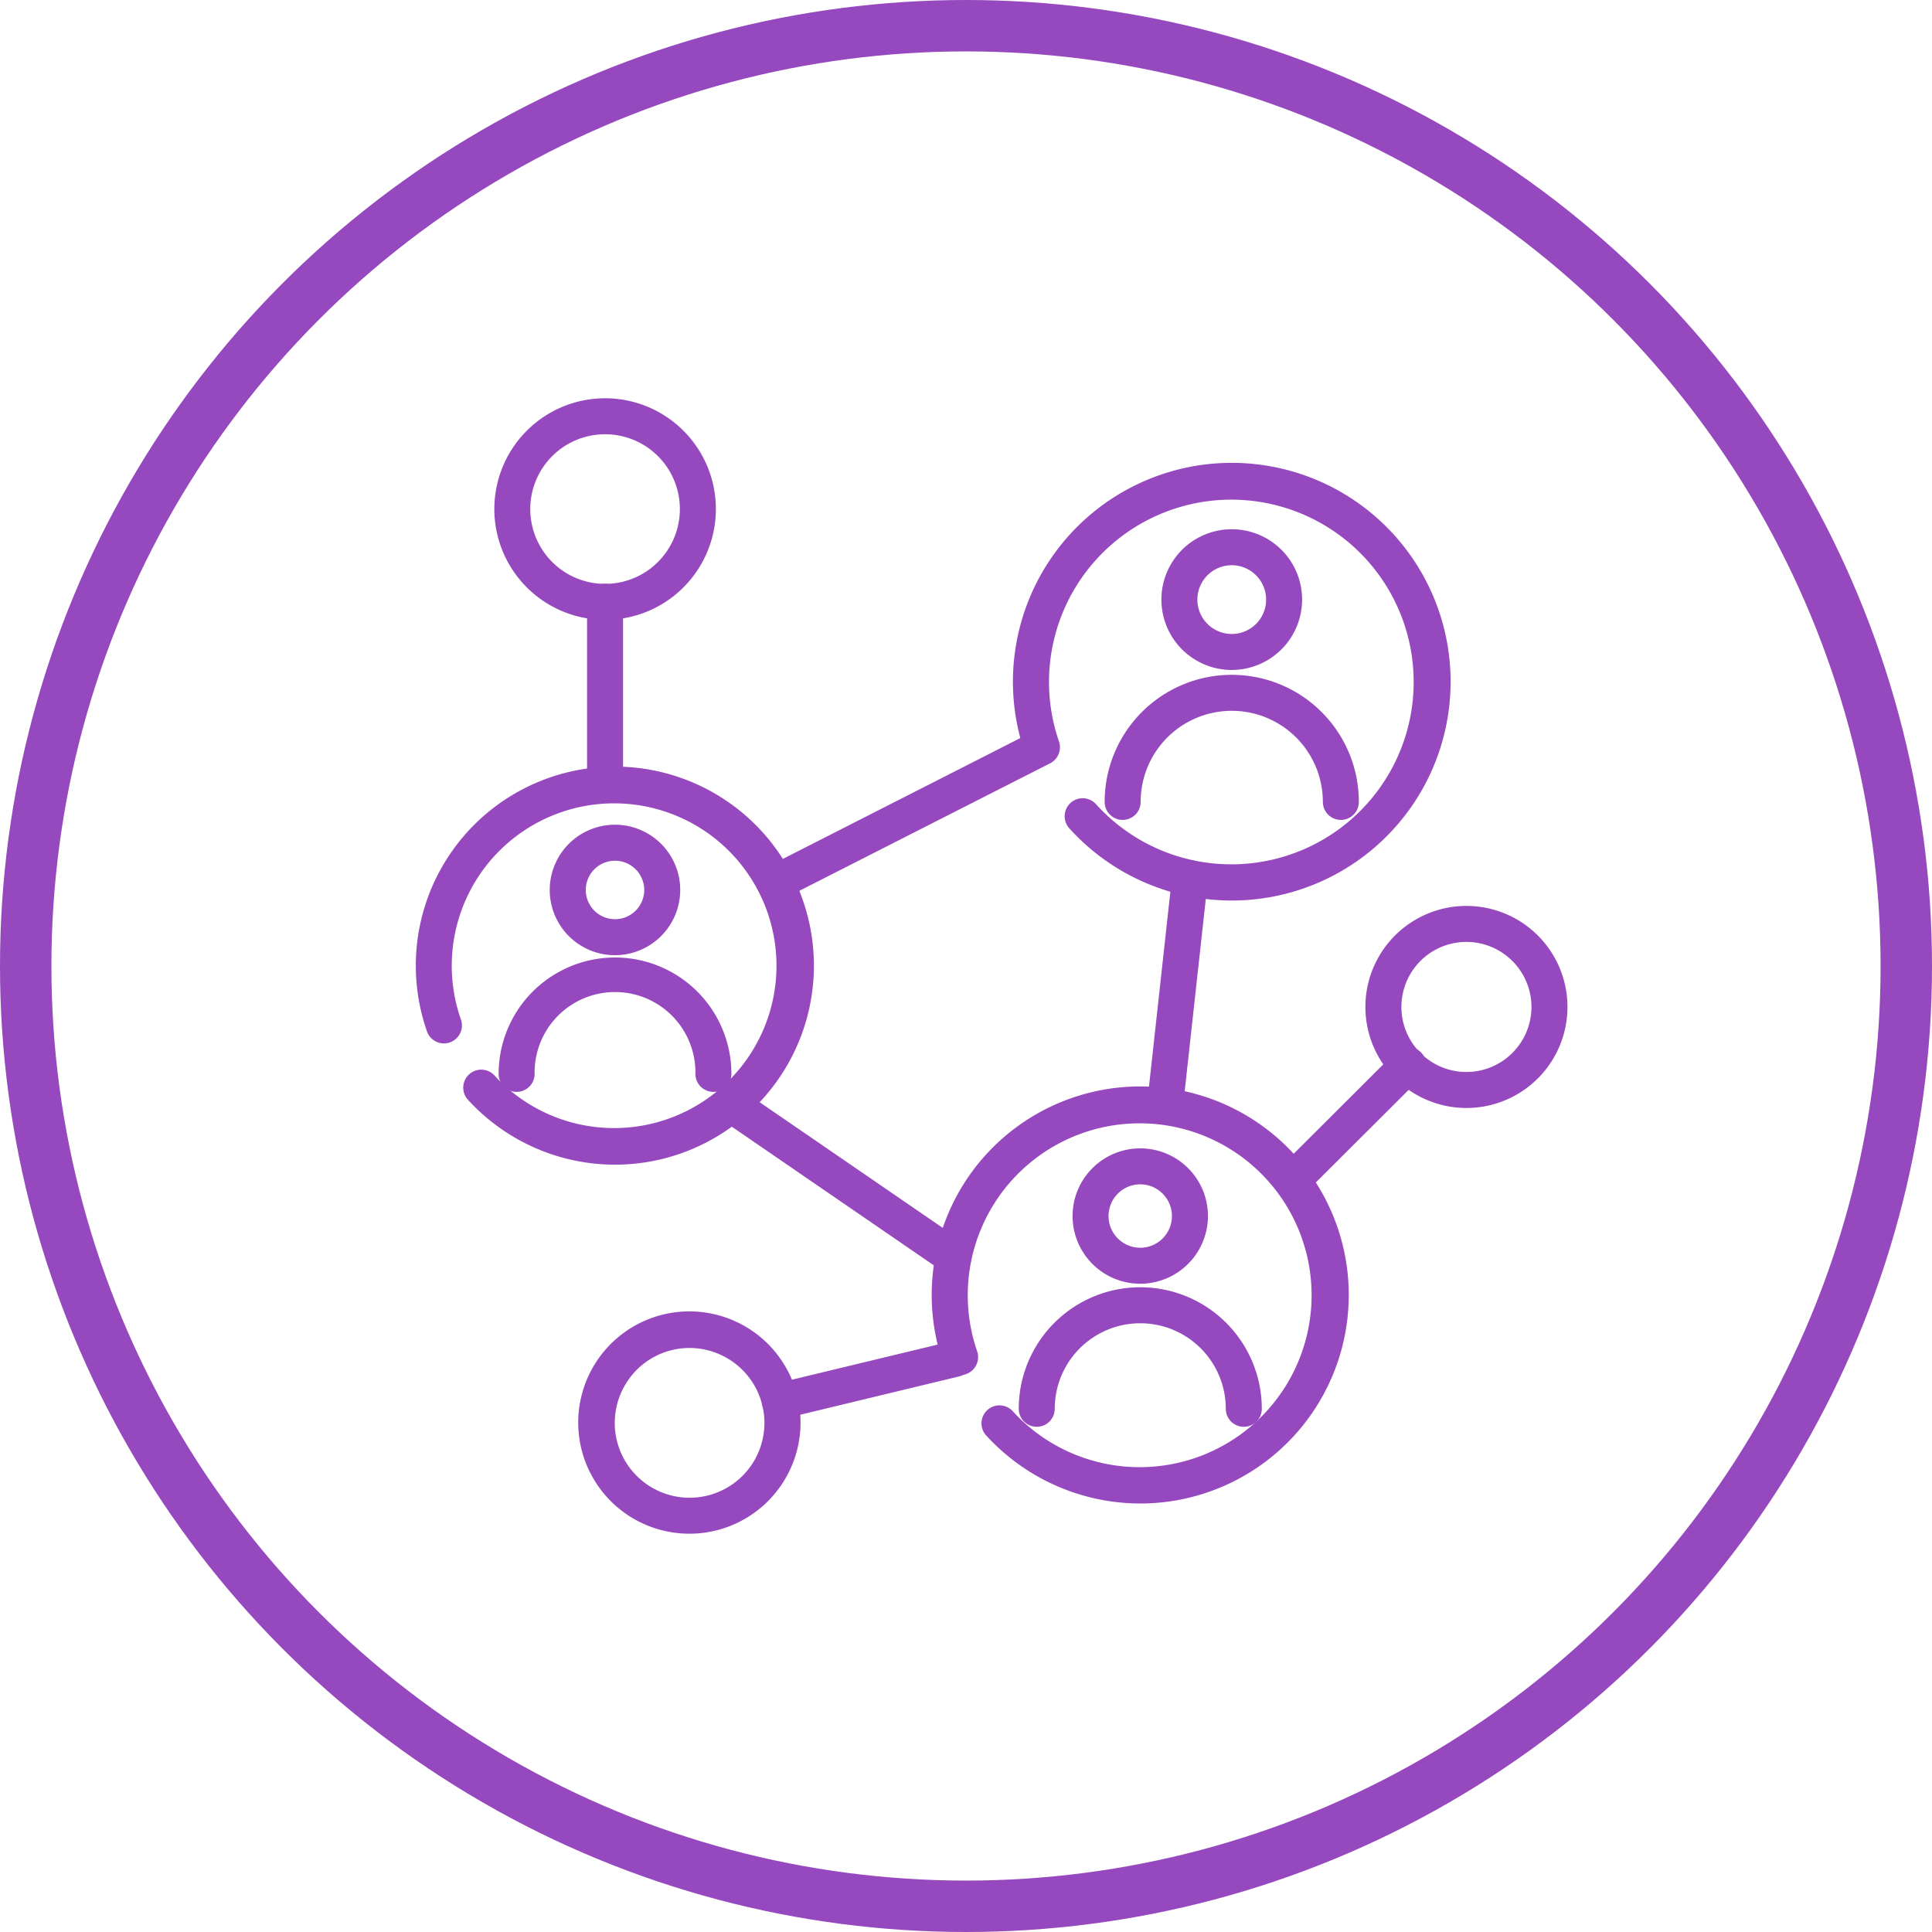 <?xml version="1.0" encoding="UTF-8"?> <svg xmlns="http://www.w3.org/2000/svg" width="75.156" height="75.156" viewBox="0 0 75.156 75.156"><g id="Group_14293" data-name="Group 14293" transform="translate(-335.5 -3720.216)"><g id="Ellipse_51" data-name="Ellipse 51" transform="translate(335.5 3720.216)" fill="none" stroke="#9648bf" stroke-width="2"><circle cx="37.578" cy="37.578" r="37.578" stroke="none"></circle><circle cx="37.578" cy="37.578" r="36.578" fill="none"></circle></g><g id="Group_14150" data-name="Group 14150" transform="translate(13508.637 1403.103)"><path id="Path_72859" data-name="Path 72859" d="M402.047,21.148a.7.7,0,0,1-.318-1.324l9.825-5a8.513,8.513,0,1,1,1.917,3.523.7.7,0,1,1,1.037-.94,7.093,7.093,0,1,0-1.451-2.453.7.7,0,0,1-.345.853l-10.349,5.262a.689.689,0,0,1-.316.075" transform="translate(-13545 2331)" fill="#9648bf"></path><path id="Path_72860" data-name="Path 72860" d="M419.779,12.175a2.737,2.737,0,1,1,2.737-2.737,2.74,2.74,0,0,1-2.737,2.737m0-4.074a1.337,1.337,0,1,0,1.337,1.337A1.339,1.339,0,0,0,419.779,8.1" transform="translate(-13545 2331)" fill="#9648bf"></path><path id="Path_72861" data-name="Path 72861" d="M424.023,18.008a.7.7,0,0,1-.7-.7,3.544,3.544,0,0,0-7.088,0,.7.7,0,1,1-1.4,0,4.944,4.944,0,1,1,9.888,0,.7.7,0,0,1-.7.7" transform="translate(-13545 2331)" fill="#9648bf"></path><path id="Path_72862" data-name="Path 72862" d="M395.786,31.42a7.756,7.756,0,0,1-5.739-2.547.7.7,0,0,1,1.037-.939,6.316,6.316,0,1,0-1.3-2.188.7.7,0,1,1-1.322.457,7.743,7.743,0,1,1,7.32,5.217" transform="translate(-13545 2331)" fill="#9648bf"></path><path id="Path_72863" data-name="Path 72863" d="M395.786,23.271a2.538,2.538,0,1,1,2.538-2.537,2.541,2.541,0,0,1-2.538,2.537m0-3.675a1.137,1.137,0,1,0,1.138,1.138,1.139,1.139,0,0,0-1.138-1.138" transform="translate(-13545 2331)" fill="#9648bf"></path><path id="Path_72864" data-name="Path 72864" d="M399.615,28.588a.7.7,0,0,1-.7-.7,3.128,3.128,0,1,0-6.255,0,.7.7,0,1,1-1.4,0,4.527,4.527,0,1,1,9.055,0,.7.7,0,0,1-.7.7" transform="translate(-13545 2331)" fill="#9648bf"></path><path id="Path_72865" data-name="Path 72865" d="M416.22,44.6a8.132,8.132,0,0,1-6.013-2.668.7.7,0,0,1,1.037-.939,6.688,6.688,0,1,0-1.37-2.315.7.7,0,1,1-1.324.455,8.112,8.112,0,1,1,7.67,5.467" transform="translate(-13545 2331)" fill="#9648bf"></path><path id="Path_72866" data-name="Path 72866" d="M416.22,36.051a2.633,2.633,0,1,1,2.633-2.633,2.637,2.637,0,0,1-2.633,2.633m0-3.866a1.233,1.233,0,1,0,1.232,1.233,1.234,1.234,0,0,0-1.232-1.233" transform="translate(-13545 2331)" fill="#9648bf"></path><path id="Path_72867" data-name="Path 72867" d="M420.247,41.616a.7.7,0,0,1-.7-.7,3.327,3.327,0,1,0-6.654,0,.7.7,0,0,1-1.4,0,4.727,4.727,0,1,1,9.455,0,.7.7,0,0,1-.7.7" transform="translate(-13545 2331)" fill="#9648bf"></path><path id="Path_72868" data-name="Path 72868" d="M395.4,17.233a.7.7,0,0,1-.7-.7V9.521a.7.7,0,1,1,1.4,0v7.012a.7.7,0,0,1-.7.7" transform="translate(-13545 2331)" fill="#9648bf"></path><path id="Path_72869" data-name="Path 72869" d="M395.4,10.224a4.309,4.309,0,1,1,3.048-1.261,4.3,4.3,0,0,1-3.048,1.261m0-7.218a2.91,2.91,0,1,0,2.058.852,2.9,2.9,0,0,0-2.058-.852" transform="translate(-13545 2331)" fill="#9648bf"></path><path id="Path_72870" data-name="Path 72870" d="M402.194,41.319a.7.7,0,0,1-.163-1.381l6.817-1.643a.7.7,0,1,1,.328,1.361L402.359,41.3a.716.716,0,0,1-.165.02" transform="translate(-13545 2331)" fill="#9648bf"></path><path id="Path_72871" data-name="Path 72871" d="M398.682,45.775a4.324,4.324,0,1,1,1.018-.122,4.277,4.277,0,0,1-1.018.122m-2.476-5.83h0a2.911,2.911,0,1,0,4-.964,2.9,2.9,0,0,0-4,.964" transform="translate(-13545 2331)" fill="#9648bf"></path><path id="Path_72872" data-name="Path 72872" d="M422.184,32.692a.7.7,0,0,1-.494-1.2l4.441-4.431a.7.7,0,1,1,.989.99l-4.442,4.431a.7.7,0,0,1-.494.205" transform="translate(-13545 2331)" fill="#9648bf"></path><path id="Path_72873" data-name="Path 72873" d="M428.908,29.214h0a3.93,3.93,0,0,1,0-7.86h0a3.93,3.93,0,0,1,0,7.86m0-6.46a2.53,2.53,0,0,0,0,5.06h0a2.533,2.533,0,0,0,2.53-2.528,2.534,2.534,0,0,0-2.528-2.532Z" transform="translate(-13545 2331)" fill="#9648bf"></path><path id="Path_72874" data-name="Path 72874" d="M417.188,29.775c-.025,0-.052,0-.077,0a.7.7,0,0,1-.62-.772l.966-8.8a.708.708,0,0,1,.772-.62.7.7,0,0,1,.62.772l-.966,8.8a.7.7,0,0,1-.7.624" transform="translate(-13545 2331)" fill="#9648bf"></path><path id="Path_72875" data-name="Path 72875" d="M408.955,35.71a.7.7,0,0,1-.4-.123l-8.647-5.935A.7.7,0,1,1,400.7,28.5l8.647,5.935a.7.7,0,0,1-.4,1.277" transform="translate(-13545 2331)" fill="#9648bf"></path></g></g></svg> 
